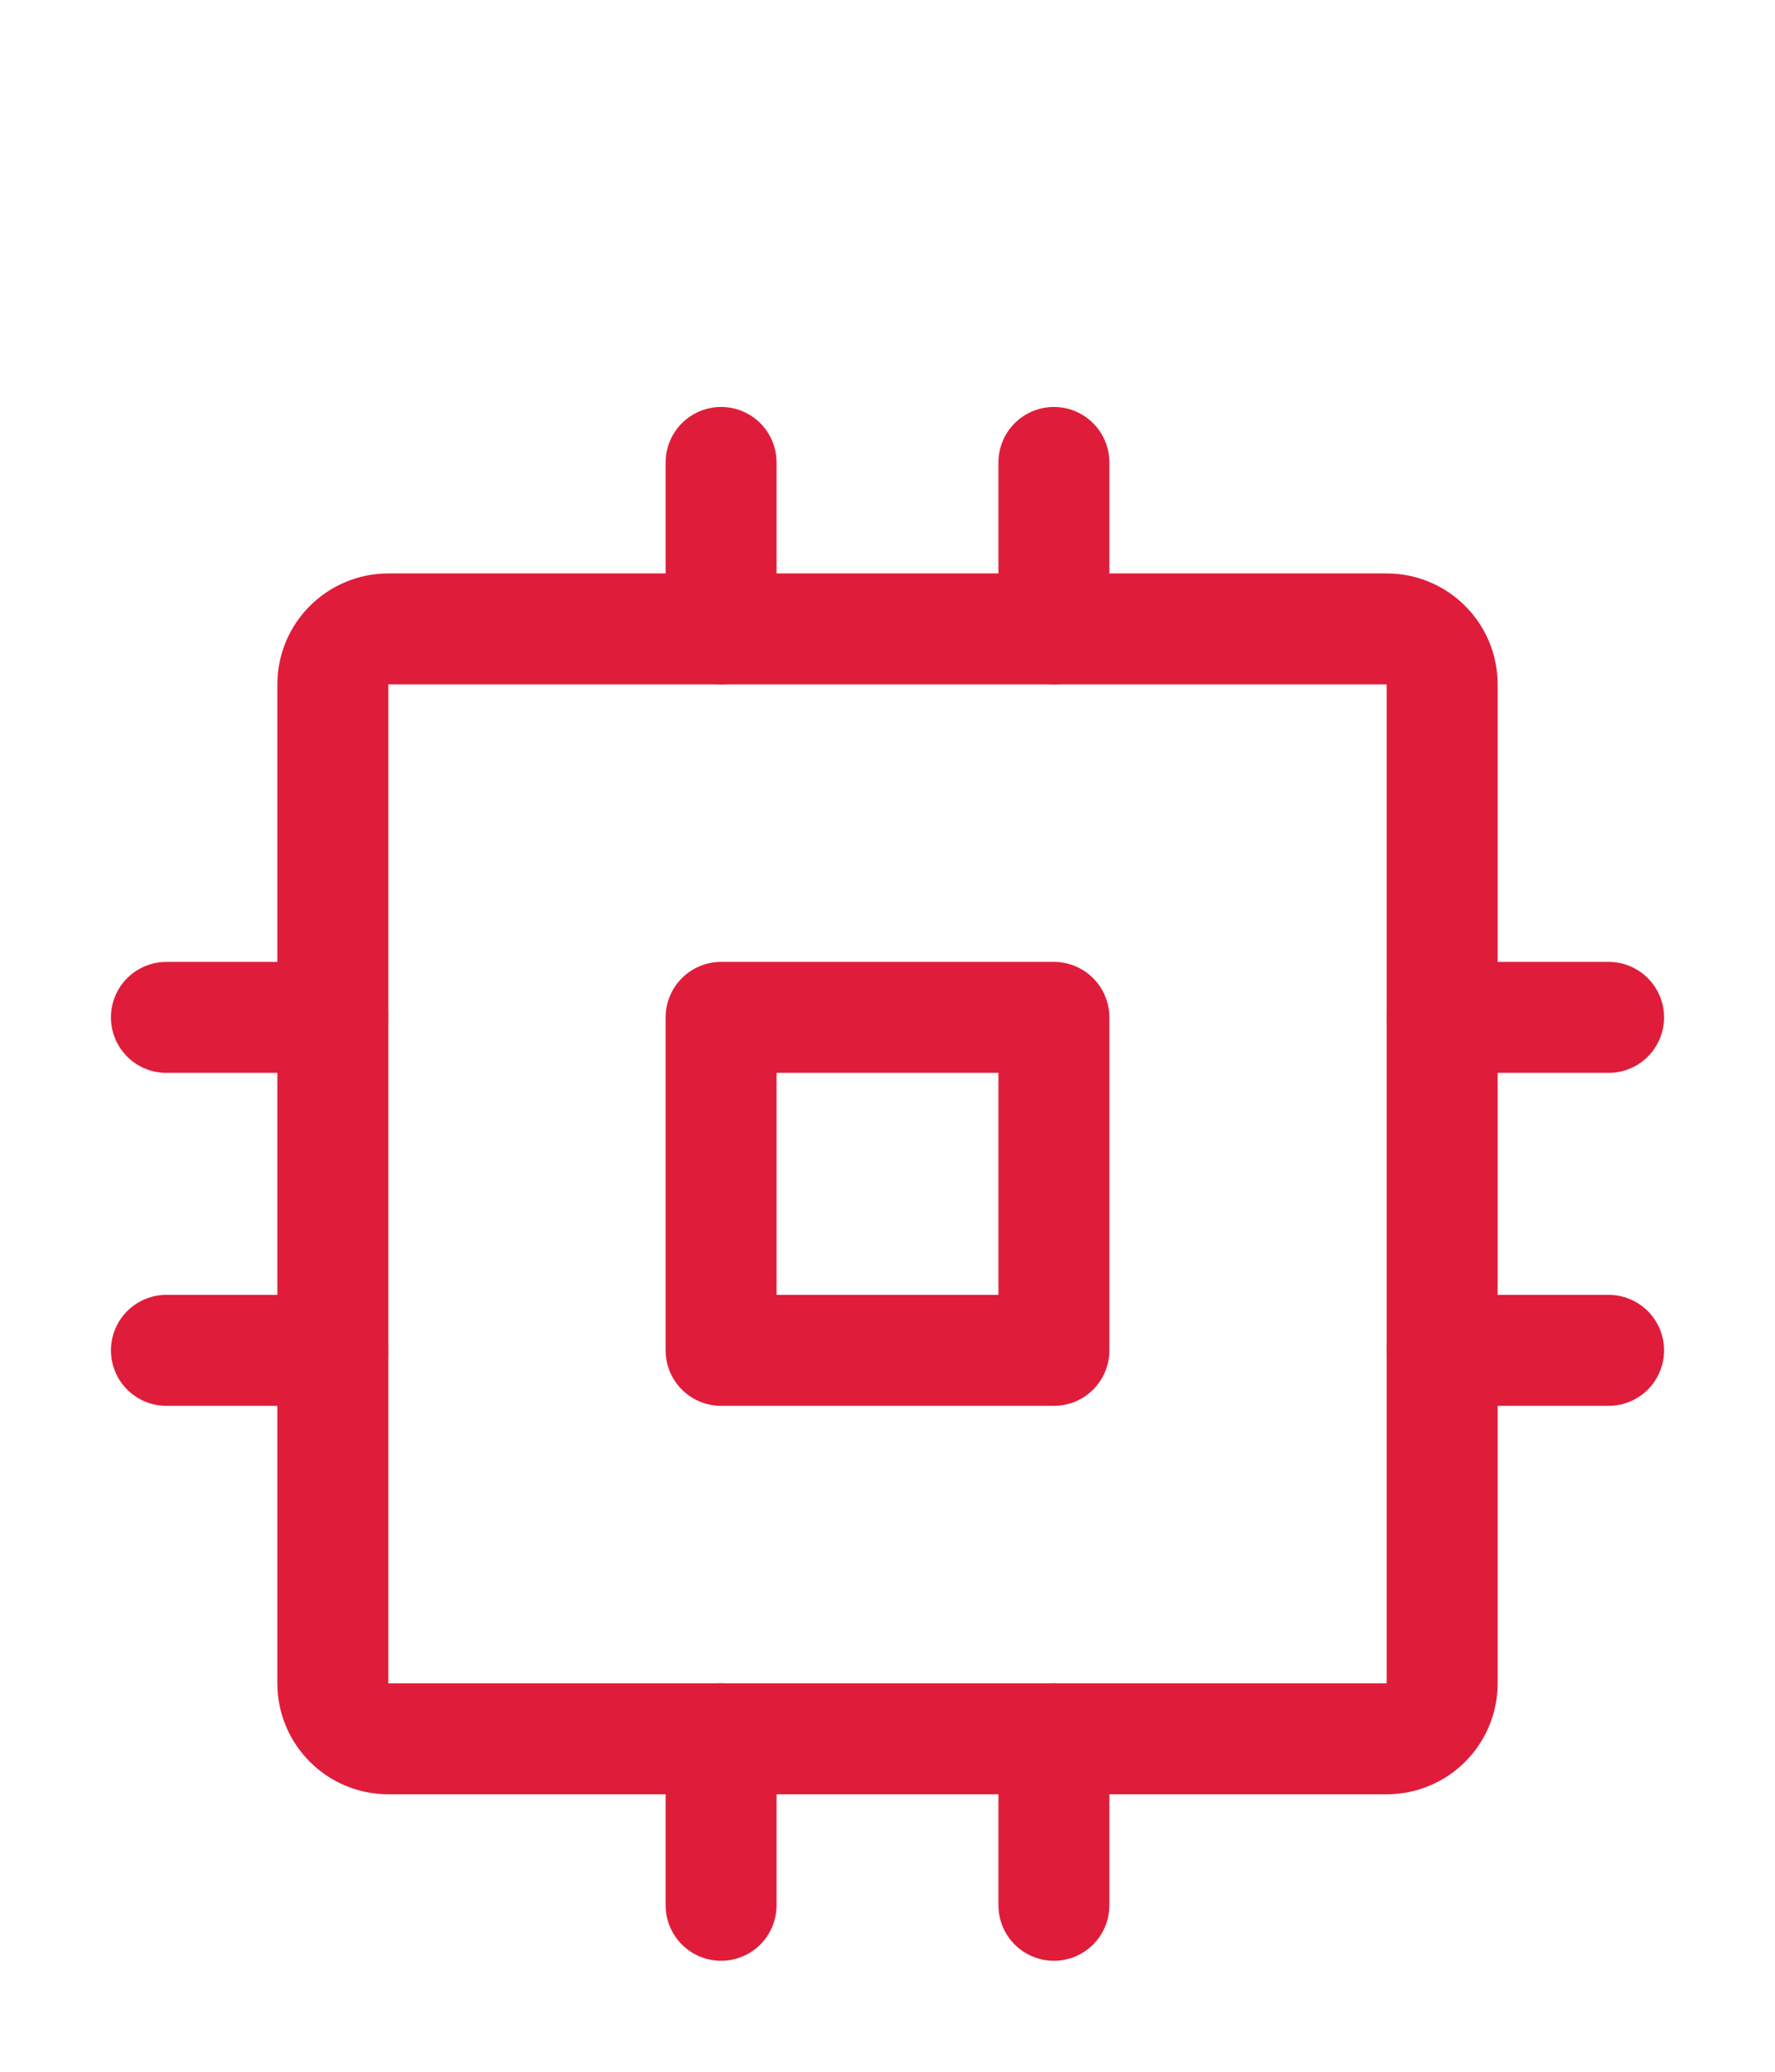 <svg width="24" height="28" viewBox="0 0 24 28" fill="none" xmlns="http://www.w3.org/2000/svg">
<g clip-path="url(#clip0_4555_14430)">
<path d="M14.25 13.75H9.75V18.25H14.25V13.75Z" stroke="#DF1D3A" stroke-width="1.5" stroke-linecap="round" stroke-linejoin="round"/>
<path d="M18.75 8.5H5.25C4.836 8.5 4.5 8.836 4.5 9.25V22.75C4.5 23.164 4.836 23.5 5.25 23.5H18.75C19.164 23.5 19.5 23.164 19.5 22.75V9.25C19.5 8.836 19.164 8.5 18.75 8.5Z" stroke="#DF1D3A" stroke-width="1.5" stroke-linecap="round" stroke-linejoin="round"/>
<path d="M19.5 13.75H21.75" stroke="#DF1D3A" stroke-width="1.5" stroke-linecap="round" stroke-linejoin="round"/>
<path d="M19.5 18.25H21.75" stroke="#DF1D3A" stroke-width="1.5" stroke-linecap="round" stroke-linejoin="round"/>
<path d="M2.25 13.75H4.5" stroke="#DF1D3A" stroke-width="1.5" stroke-linecap="round" stroke-linejoin="round"/>
<path d="M2.25 18.25H4.5" stroke="#DF1D3A" stroke-width="1.5" stroke-linecap="round" stroke-linejoin="round"/>
<path d="M14.25 23.5V25.75" stroke="#DF1D3A" stroke-width="1.5" stroke-linecap="round" stroke-linejoin="round"/>
<path d="M9.75 23.5V25.75" stroke="#DF1D3A" stroke-width="1.5" stroke-linecap="round" stroke-linejoin="round"/>
<path d="M14.25 6.25V8.5" stroke="#DF1D3A" stroke-width="1.5" stroke-linecap="round" stroke-linejoin="round"/>
<path d="M9.75 6.25V8.5" stroke="#DF1D3A" stroke-width="1.5" stroke-linecap="round" stroke-linejoin="round"/>
</g>
<defs>
<clipPath id="clip0_4555_14430">
<rect width="24" height="24" fill="white" transform="translate(0 4)"/>
</clipPath>
</defs>
</svg>
